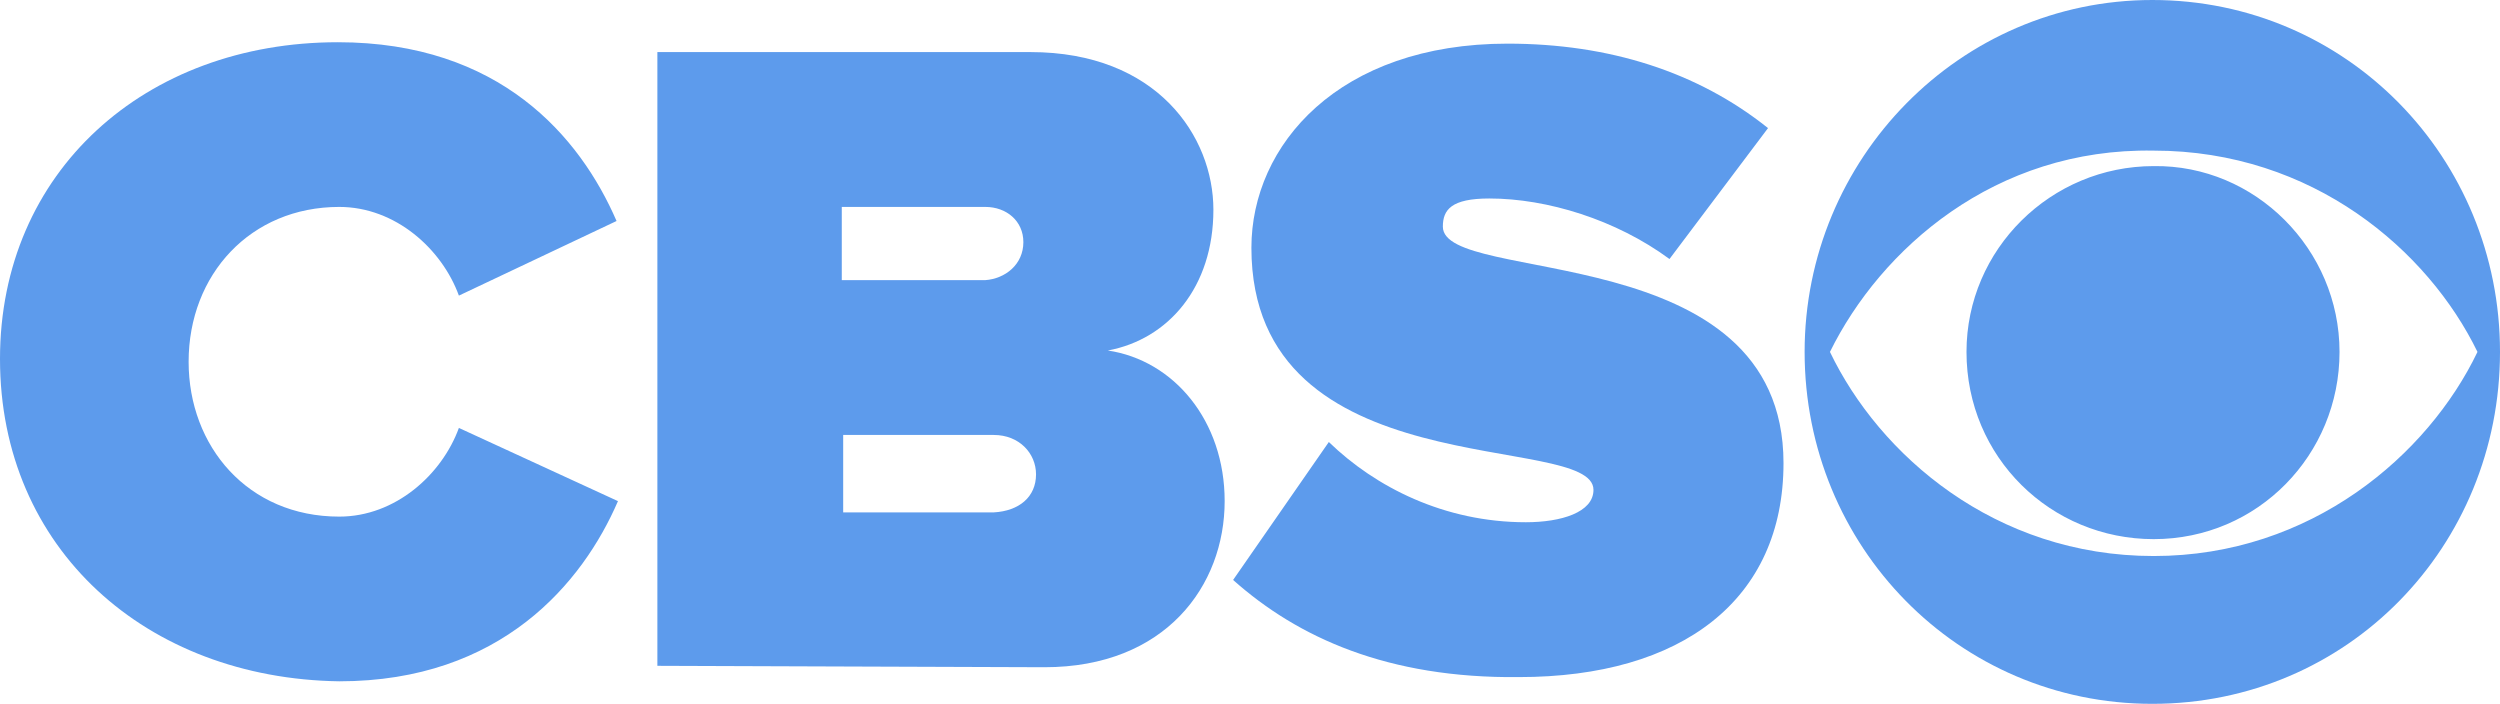 <svg version="1.1" id="cbs"
  xmlns="http://www.w3.org/2000/svg"
  xmlns:xlink="http://www.w3.org/1999/xlink" x="0px" y="0px" viewBox="111.2 0 177.6 50" enable-background="new 111.2 0 177.6 50" xml:space="preserve">
  <path fill="#5d9bec" d="M111.2,25.5c0-13.3,10.3-22.5,24-22.5c11.5,0,17.2,6.7,19.8,12.7L143.8,21c-1.2-3.3-4.5-6.3-8.5-6.3
		c-6.3,0-10.7,4.8-10.7,11c0,6,4.2,11,10.7,11c4,0,7.3-3,8.5-6.3l11.3,5.2c-2.5,5.8-8.3,12.8-19.8,12.8
		C121.6,48.2,111.2,39,111.2,25.5" />
  <path fill="#5d9bec" d="M157.9,47.3V3.7h26.5c9,0,13,6,13,11.2c0,5.5-3.2,9.2-7.5,10c4.7,0.7,8.3,5,8.3,10.7
		c0,6-4.2,11.8-12.8,11.8 M183.9,17.2c0-1.5-1.2-2.5-2.7-2.5h-10.2v5.2h10.2C182.6,19.8,183.9,18.8,183.9,17.2z M184.8,33.7
		c0-1.5-1.2-2.8-3-2.8h-10.7v5.5h10.7C183.6,36.3,184.8,35.3,184.8,33.7z" />
  <path fill="#5d9bec" d="M198.8,41.2l6.8-9.8c3.3,3.2,8.2,5.7,14,5.7c2.5,0,4.8-0.7,4.8-2.3c0-4.2-24.3,0-24.3-17.2
		c0-7.3,6.2-14.5,18.2-14.5c7.2,0,13.5,2,18.5,6l-7,9.3c-3.8-2.8-8.7-4.3-12.8-4.3c-2.7,0-3.3,0.8-3.3,2c0,4.2,24.2,0.7,24.2,16.8
		c0,9.7-7.2,15.2-18.8,15.2C209.8,48.2,203.4,45.3,198.8,41.2" />
  <path fill="#5d9bec" d="M288.8,25c0,13.8-10.8,25-24.7,25c-13.8,0-24.7-11.2-24.7-25c0-13.7,11-25,24.7-25
		C277.9,0,288.8,11.2,288.8,25 M241.2,25c3.5,7.3,11.7,14.5,23,14.5c11.2,0,19.5-7.2,23-14.5c-3.5-7.2-11.7-14.3-23-14.3
		C252.9,10.5,244.8,17.7,241.2,25z M277.4,25c0,7.3-5.8,13.3-13.2,13.3c-7.3,0-13.3-5.8-13.3-13.3c0-7.3,6-13.2,13.3-13.2
		C271.4,11.7,277.4,17.7,277.4,25z" />
</svg>